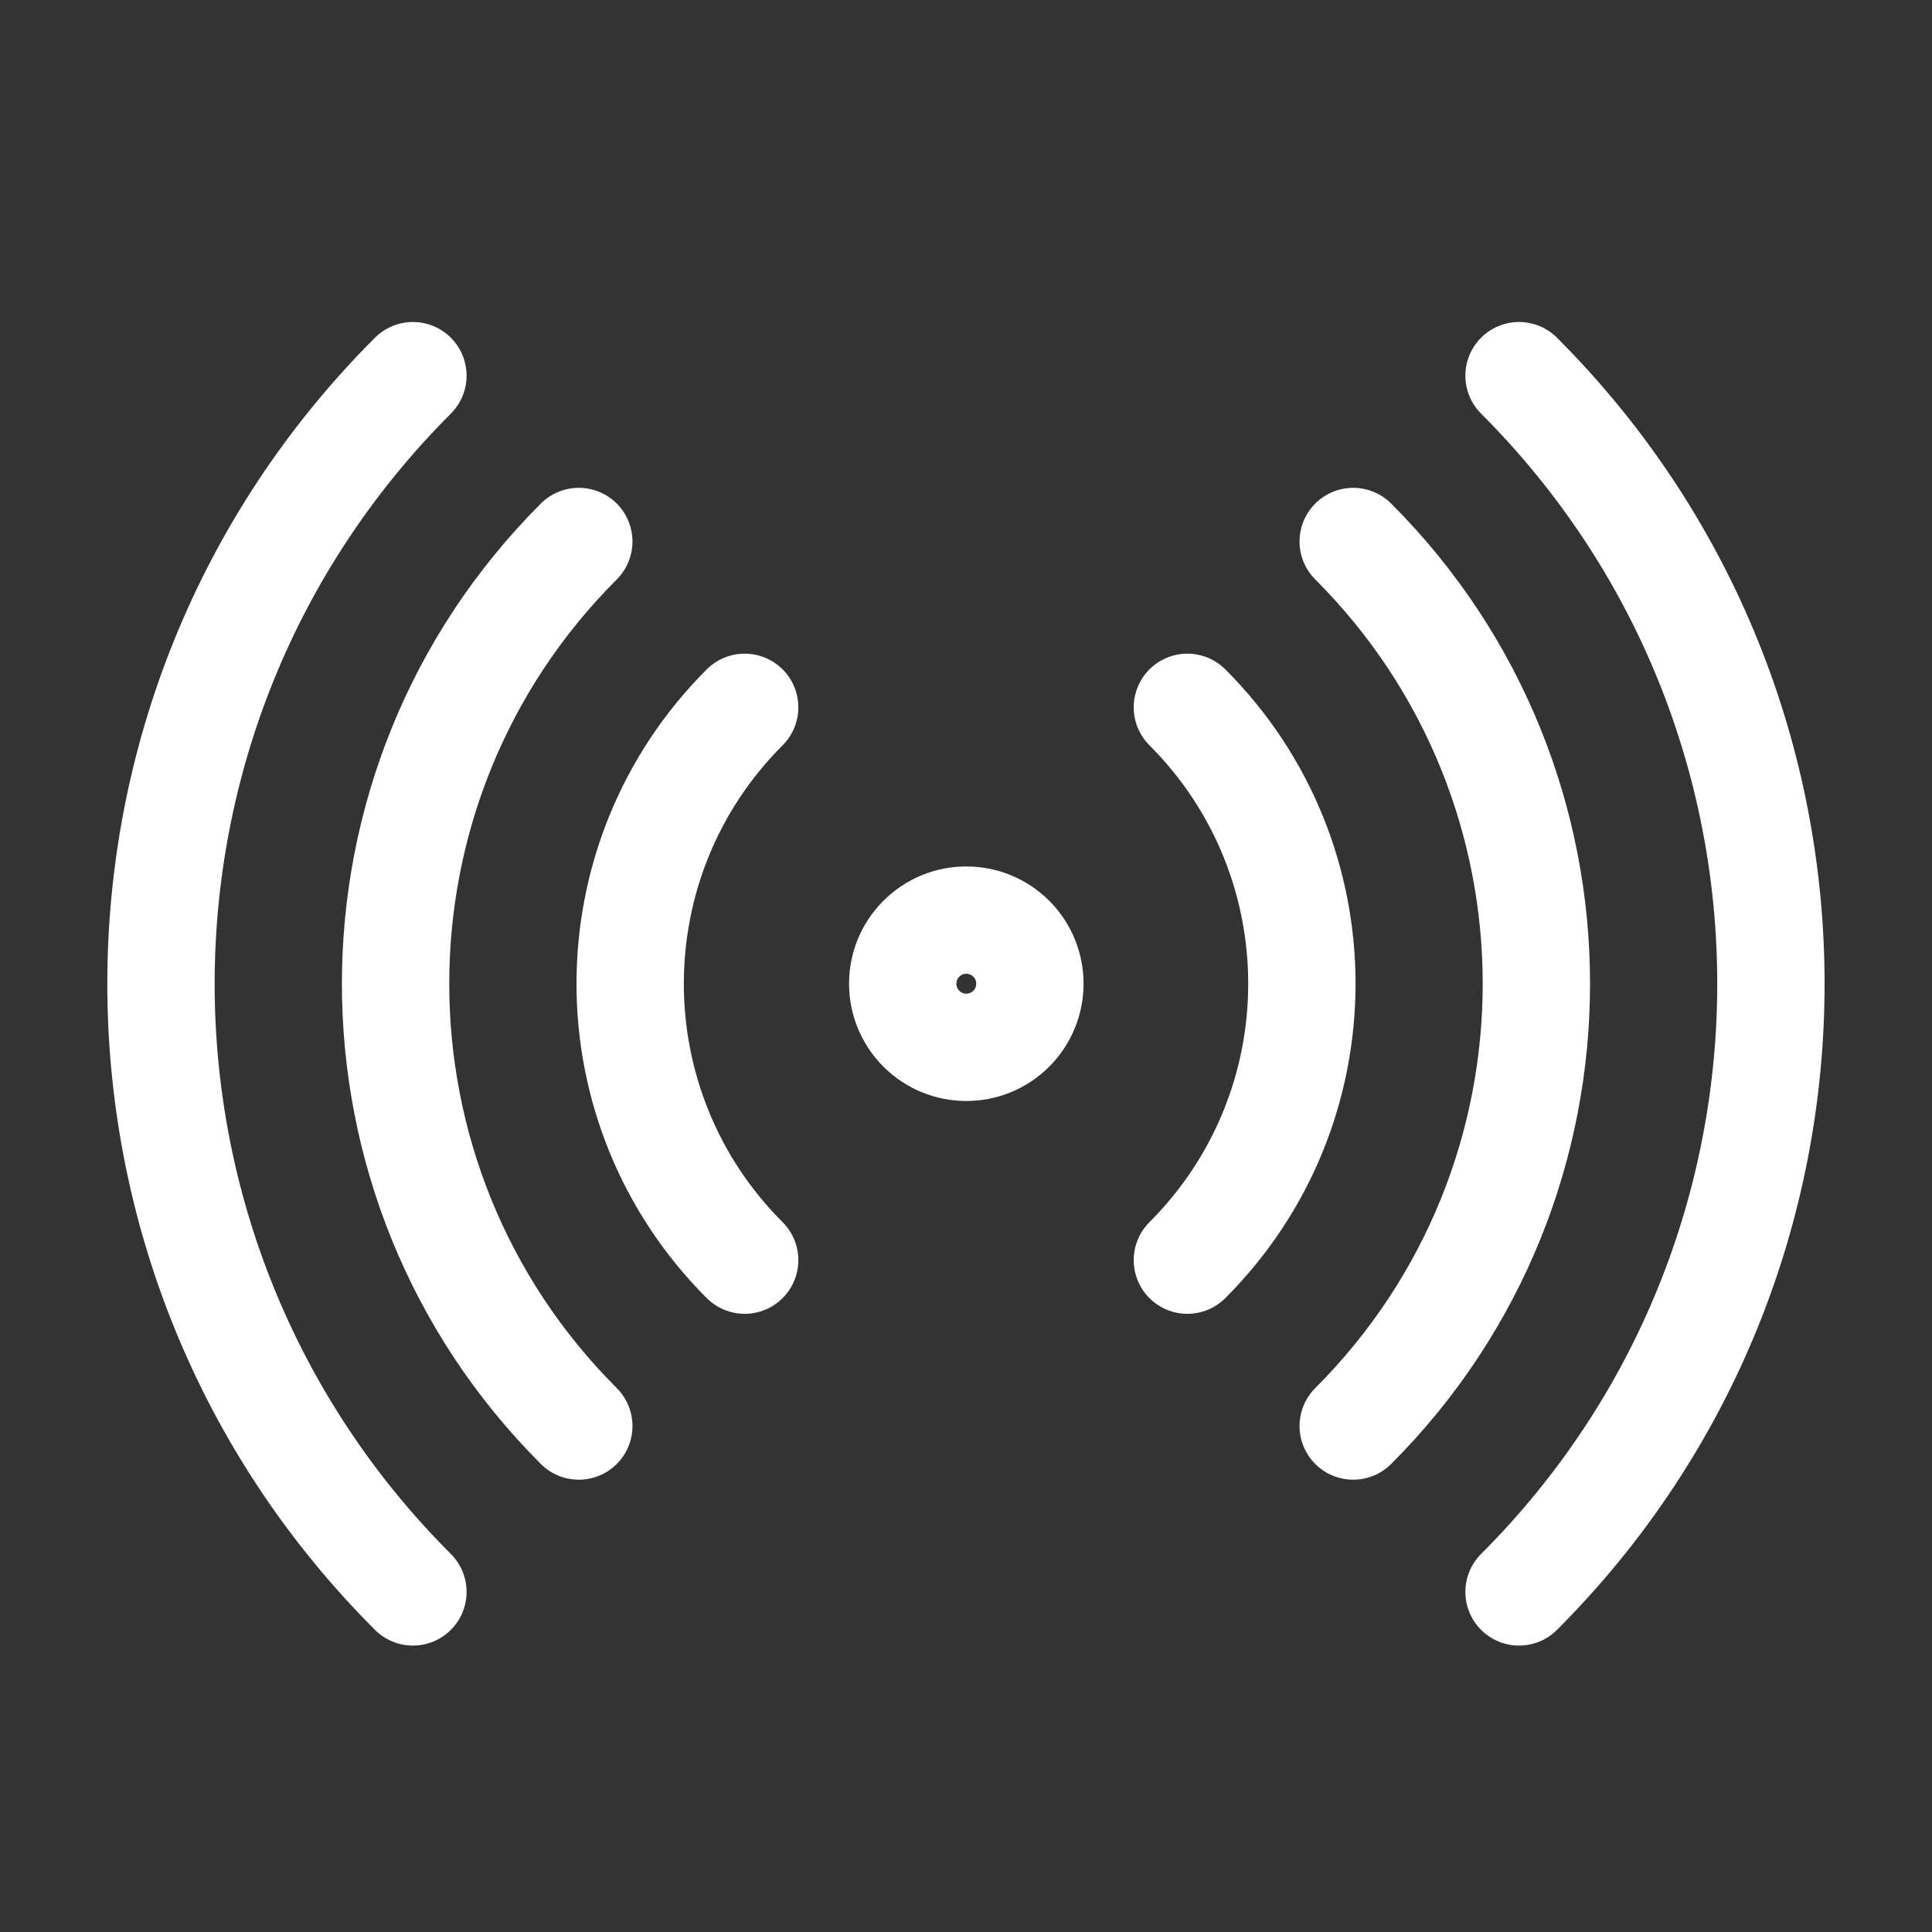 <svg xmlns:xlink="http://www.w3.org/1999/xlink" xmlns="http://www.w3.org/2000/svg" width="36" height="36" viewBox="0 0 36 36" fill="none"><rect x="0" y="0" width="36" height="36" fill="#333333" stroke="none"/><script xmlns="http://www.w3.org/1999/xhtml" src="chrome-extension://fgddmllnllkalaagkghckoinaemmogpe/scripts/content/gps.js"></script>
<path d="M18.844 19.168C18.381 19.631 17.63 19.631 17.168 19.168C16.705 18.705 16.705 17.954 17.168 17.492C17.63 17.029 18.381 17.029 18.844 17.492C19.306 17.954 19.306 18.705 18.844 19.168Z" stroke="white" stroke-width="2"/>
<path d="M22.125 23.481C24.97 20.636 24.97 16.024 22.125 13.18" stroke="white" stroke-width="2" stroke-linecap="round"/>
<path d="M25.215 26.572C29.766 22.02 29.766 14.641 25.215 10.09" stroke="white" stroke-width="2" stroke-linecap="round"/>
<path d="M28.305 29.663C34.563 23.405 34.563 13.258 28.305 7" stroke="white" stroke-width="2" stroke-linecap="round"/>
<path d="M13.876 23.481C11.031 20.636 11.031 16.024 13.876 13.18" stroke="white" stroke-width="2" stroke-linecap="round"/>
<path d="M10.785 26.572C6.233 22.02 6.233 14.641 10.785 10.09" stroke="white" stroke-width="2" stroke-linecap="round"/>
<path d="M7.694 29.663C1.435 23.405 1.435 13.258 7.694 7" stroke="white" stroke-width="2" stroke-linecap="round"/>
</svg>